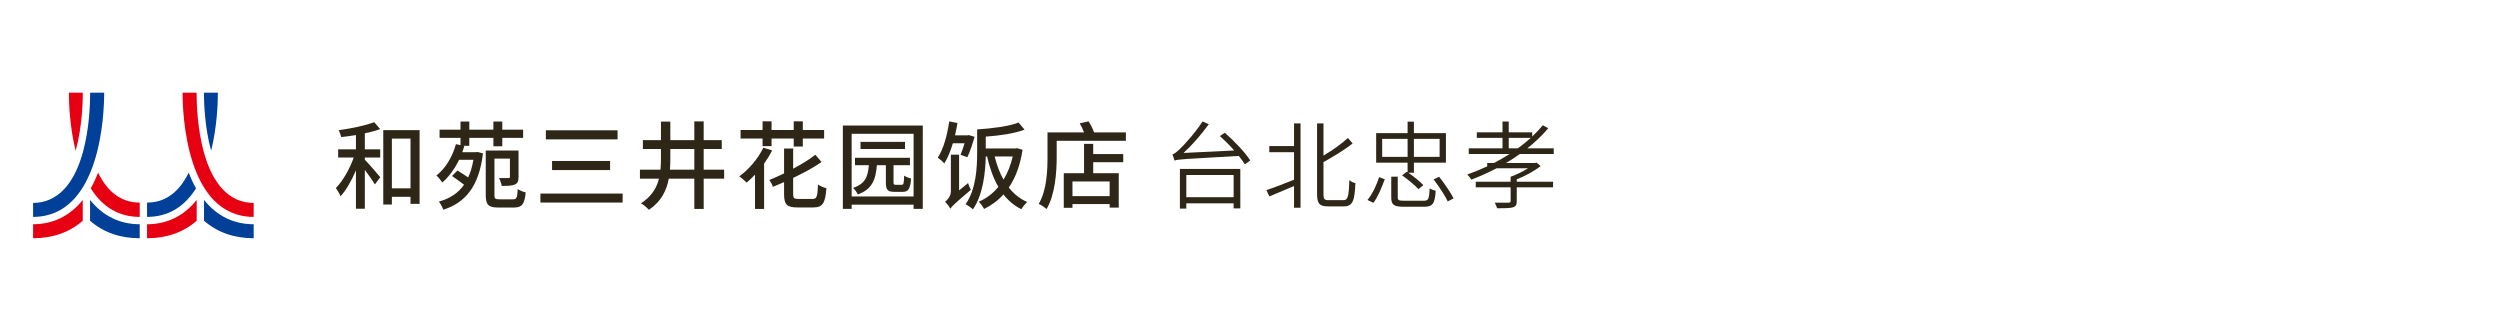 <?xml version="1.0" encoding="utf-8"?>
<!-- Generator: Adobe Illustrator 25.4.5, SVG Export Plug-In . SVG Version: 6.00 Build 0)  -->
<svg version="1.1" xmlns="http://www.w3.org/2000/svg" xmlns:xlink="http://www.w3.org/1999/xlink" x="0px" y="0px" width="340px"
	 height="45px" viewBox="0 0 340 45" enable-background="new 0 0 340 45" xml:space="preserve">
<g id="jp" display="none">
	<g display="inline">
		<g>
			<path fill="#2E2617" d="M159.562,24.655c0.508-0.686,1.499-2.095,1.994-4.547h-1.766v-0.622h1.854v-2.693h0.66v2.693h1.499v0.622
				h-1.499v0.496c0.394,1.041,0.991,1.968,1.728,2.819l-0.495,0.559c-0.216-0.254-0.61-0.75-1.232-2.032v6.503h-0.66v-6.605
				c-0.597,2.223-1.308,3.112-1.651,3.556L159.562,24.655z M163.5,27.83c1.067-0.407,1.88-0.813,2.655-1.372l0.533,0.445
				c-0.648,0.533-1.931,1.194-2.756,1.511L163.5,27.83z M167.297,20.984h-3.493v-0.559h1.981v-1.588h-1.626v-0.584h1.626v-1.461
				h0.673v1.461h2.312v-1.461h0.673v1.461h1.664v0.584h-1.664v1.588h2.007v0.559h-3.48v1.067h2.959v4.115h-6.592v-4.115h2.96V20.984
				z M167.297,22.61h-2.286v1.156h2.286V22.61z M167.297,24.299h-2.286v1.308h2.286V24.299z M168.771,18.838h-2.312v1.588h2.312
				V18.838z M167.971,23.766h2.299V22.61h-2.299V23.766z M167.971,25.608h2.299v-1.308h-2.299V25.608z M171.082,28.414
				c-0.673-0.279-1.765-0.825-2.591-1.499l0.496-0.47c0.521,0.381,1.549,1.003,2.515,1.333L171.082,28.414z"/>
			<path fill="#2E2617" d="M174.802,22.051c-0.8-0.699-1.473-1.092-1.981-1.372l0.368-0.572c1.003,0.534,1.575,0.965,2.071,1.359
				L174.802,22.051z M172.847,27.741c1.143-1.816,1.739-3.29,2.21-4.611l0.622,0.28c-0.851,2.476-1.879,4.179-2.299,4.851
				L172.847,27.741z M175.552,18.85c-0.901-0.724-1.549-1.118-2.146-1.448l0.394-0.533c0.28,0.14,1.143,0.584,2.172,1.384
				L175.552,18.85z M175.489,27.779c1.155-0.749,1.981-1.562,2.743-2.603l0.597,0.292c-0.813,1.156-1.676,2.032-2.858,2.871
				L175.489,27.779z M184.163,20.54h-1.905v3.226h2.197v0.648h-8.573v-0.648h1.346v-6.313c1.956,0,4.356-0.14,6.274-0.635
				l0.394,0.635c-1.968,0.381-4.026,0.584-5.982,0.572v1.867h6.249V20.54z M181.572,20.54h-3.658v3.226h3.658V20.54z
				 M181.966,25.137c0.699,1.054,1.474,1.892,2.439,2.68l-0.444,0.584c-1.41-1.016-2.376-2.591-2.642-3.01L181.966,25.137z"/>
			<path fill="#2E2617" d="M196.19,19.511c-0.089,0.965-0.204,2.058-0.406,3.15c0.812,0.305,1.41,0.61,1.676,0.75l-0.267,0.736
				c-0.597-0.356-0.826-0.457-1.563-0.775c-0.343,1.435-0.952,3.912-3.937,4.75l-0.445-0.61c1.816-0.495,3.099-1.499,3.696-4.42
				c-1.956-0.762-3.138-0.851-3.671-0.902c-0.826,3.404-1.27,5.043-3.188,5.043c-1.156,0-2.057-0.775-2.057-2.147
				c0-1.473,1.016-2.693,2.146-3.124c1.054-0.394,2.058-0.432,2.527-0.445c0.216-1.028,0.432-2.413,0.508-3.48l-4.306,0.038v-0.737
				h5.169c-0.127,1.016-0.317,2.324-0.685,4.23c1.499,0.101,2.781,0.533,3.683,0.825c0.203-1.219,0.267-2.311,0.305-2.934
				L196.19,19.511z M186.702,25.061c0,0.483,0.191,1.537,1.296,1.537c1.473,0,1.778-1.207,2.578-4.446
				C186.906,22.178,186.702,24.502,186.702,25.061z"/>
			<path fill="#2E2617" d="M202.793,17.06c-0.127,0.686-0.216,1.232-0.33,1.791h3.01v0.724h-3.163
				c-0.724,3.226-1.512,5.309-2.476,6.922l-0.763-0.406c1.474-2.248,2.134-5.017,2.477-6.516h-2.464V18.85h2.604
				c0.152-0.762,0.228-1.359,0.279-1.829L202.793,17.06z M210.185,19.536c-0.33-0.025-0.483-0.038-0.927-0.038
				c-1.028,0-1.448,0.051-1.854,0.101l0.089,4.382c1.08,0.444,2.248,1.257,2.985,2.134l-0.521,0.622
				c-0.889-1.105-1.829-1.639-2.464-1.981v0.724c0,0.749,0,1.054-0.178,1.448c-0.521,1.118-1.867,1.155-2.274,1.155
				c-2.147,0-2.921-1.219-2.921-2.235c0-0.889,0.673-2.324,3.035-2.324c0.8,0,1.244,0.114,1.587,0.203l-0.127-4.75
				c1.6-0.254,2.985-0.241,3.569-0.229V19.536z M206.769,24.465c-0.33-0.115-0.813-0.28-1.613-0.28c-1.587,0-2.261,0.8-2.261,1.651
				c0,1.537,1.855,1.537,2.134,1.537c1.626,0,1.74-0.864,1.74-1.931V24.465z"/>
			<path fill="#2E2617" d="M216.992,17.06c0,0.304-0.012,0.66-0.012,1.194c0,1.664,0.089,2.4,0.381,3.023
				c1.41-0.444,2.655-0.686,4.687-1.028l0.076,0.825c-1.778,0.229-8.561,1.092-8.561,4.204c0,1.74,1.689,1.905,4.954,1.905
				c2.095,0,3.442-0.127,4.026-0.178l0.025,0.813c-1.765,0.089-2.947,0.114-4.051,0.114c-2.324,0-5.691-0.012-5.691-2.642
				c0-1.245,0.965-2.731,3.811-3.772c-0.406-0.889-0.432-2.019-0.432-2.235c-0.012-0.737-0.038-1.956-0.038-2.223H216.992z"/>
			<path fill="#2E2617" d="M235.243,19.511c-0.089,0.965-0.203,2.058-0.407,3.15c0.813,0.305,1.41,0.61,1.677,0.75l-0.267,0.736
				c-0.596-0.356-0.825-0.457-1.562-0.775c-0.343,1.435-0.953,3.912-3.938,4.75l-0.444-0.61c1.816-0.495,3.099-1.499,3.696-4.42
				c-1.955-0.762-3.137-0.851-3.671-0.902c-0.825,3.404-1.27,5.043-3.188,5.043c-1.155,0-2.058-0.775-2.058-2.147
				c0-1.473,1.016-2.693,2.147-3.124c1.054-0.394,2.058-0.432,2.527-0.445c0.216-1.028,0.432-2.413,0.508-3.48l-4.306,0.038v-0.737
				h5.17c-0.127,1.016-0.318,2.324-0.686,4.23c1.499,0.101,2.782,0.533,3.684,0.825c0.204-1.219,0.267-2.311,0.305-2.934
				L235.243,19.511z M225.755,25.061c0,0.483,0.191,1.537,1.296,1.537c1.473,0,1.778-1.207,2.579-4.446
				C225.958,22.178,225.755,24.502,225.755,25.061z"/>
			<path fill="#2E2617" d="M240.766,18.927c-0.381,1.13-0.432,2.108-0.432,4.102c2.108-1.829,4.891-1.829,5.131-1.829
				c1.588,0,3.264,0.876,3.264,2.934c0,3.772-4.433,3.772-6.389,3.772c-0.915,0-1.512-0.025-2.464-0.127l-0.064-0.736
				c0.825,0.089,1.524,0.14,2.489,0.14c2.413,0,5.614-0.19,5.614-3.01c0-0.927-0.584-2.273-2.54-2.273
				c-1.587,0-4.229,0.711-5.017,2.261l-0.762-0.025c0.013-0.229,0.013-0.47,0.038-2.655c0.013-1.499,0.267-2.388,0.381-2.769
				L240.766,18.927z M246.622,18.673c-1.6-0.648-3.34-0.813-5.068-0.876l0.152-0.762c0.94,0.038,3.366,0.204,5.157,0.839
				L246.622,18.673z"/>
			<path fill="#2E2617" d="M252.476,17.644c-0.076,0.559-0.229,1.74-0.229,3.595c0,2.4,0.178,5.614,1.931,5.614
				c0.52,0,0.876-0.292,1.232-0.736c0.292-0.356,0.813-1.131,1.296-2.439l0.635,0.343c-0.711,1.918-1.523,2.782-1.816,3.074
				c-0.203,0.203-0.699,0.61-1.422,0.61c-2.084,0-2.629-2.832-2.629-6.528c0-1.461,0.114-2.807,0.178-3.607L252.476,17.644z
				 M261.405,26.421c0.025-0.368,0.063-0.813,0.063-1.461c0-4.204-1.562-5.677-2.489-6.439l0.546-0.508
				c1.702,1.308,2.769,3.29,2.769,7.227c0,0.444-0.012,0.762-0.025,1.155L261.405,26.421z"/>
			<path fill="#2E2617" d="M265.912,27.246c7.062-0.876,7.723-6.541,7.9-8.141h-9.158v-0.724h8.675
				c-0.025-0.076-0.038-0.152-0.038-0.305c0-0.775,0.622-1.334,1.321-1.334c0.737,0,1.321,0.584,1.321,1.321
				c0,0.686-0.533,1.321-1.346,1.321c-0.33,2.274-1.168,7.405-8.421,8.624L265.912,27.246z M273.851,18.063
				c0,0.419,0.343,0.762,0.762,0.762c0.432,0,0.762-0.356,0.762-0.762c0-0.431-0.343-0.762-0.762-0.762
				C274.206,17.301,273.851,17.631,273.851,18.063z"/>
			<path fill="#2E2617" d="M279.616,27.03c5.347-0.572,6.871-3.366,7.976-6.782l0.673,0.419c-1.092,3.124-2.629,6.808-9.424,7.176
				V17.25h0.775V27.03z"/>
			<path fill="#2E2617" d="M300.533,28.008c-3.34-1.207-6.299-1.562-9.945-1.855l0.152-0.711c3.963,0.267,7.024,0.775,9.958,1.728
				L300.533,28.008z M299.352,23.334c-2.667-0.902-5.118-1.257-7.951-1.46l0.14-0.712c2.934,0.241,5.246,0.572,7.938,1.41
				L299.352,23.334z M300.012,19.333c-2.426-0.686-5.893-1.13-8.522-1.245l0.153-0.698c3.467,0.203,5.576,0.508,8.522,1.155
				L300.012,19.333z"/>
			<path fill="#2E2617" d="M314.148,17.593c-0.419,2.692-1.803,4.064-4.204,5.169l-0.444-0.686c2.579-0.965,3.353-2.426,3.671-3.747
				h-9.678v-0.736H314.148z M303.822,27.309c3.848-1.765,4.077-4.623,4.077-7.544h0.8c-0.026,2.565-0.064,6.084-4.344,8.205
				L303.822,27.309z"/>
		</g>
		<g>
			<rect x="46.624" y="17.248" fill="#2E2617" width="10.67" height="1.338"/>
			<rect x="47.262" y="21.939" fill="#2E2617" width="9.333" height="1.35"/>
			<rect x="46" y="26.643" fill="#2E2617" width="11.819" height="1.338"/>
			<path fill="#2E2617" d="M68.531,23.341v-2.947h2.573v-1.325h-2.573v-2.373h-1.35v2.373h-3.372v-2.373h-1.35v2.373h-2.711v1.325
				h2.711v2.154c0,0.22-0.031,0.515-0.082,0.793h-2.854v1.338h2.522c-0.362,0.967-1.197,1.855-2.482,2.639l-0.032,0.02l0.986,1.14
				l0.019,0.022l0.024-0.017c2.35-1.708,2.745-3.114,2.929-3.804h3.692v3.81h1.35v-3.81h2.773v-1.338H68.531z M67.18,20.394v2.947
				H63.74c0.046-0.253,0.069-0.541,0.069-0.856v-2.092H67.18z"/>
			<g>
				<path fill="#2E2617" d="M82.61,18.779l0.032,0.118l1.085-0.278l-0.007-0.03c-0.208-0.844-0.352-1.249-0.652-1.966l-0.01-0.024
					l-1.1,0.239l0.016,0.035C82.288,17.586,82.482,18.304,82.61,18.779z"/>
				<path fill="#2E2617" d="M80.858,19.052l0.006,0.033l1.137-0.278l-0.007-0.031c-0.207-0.939-0.435-1.505-0.652-2.004l-0.01-0.024
					l-1.05,0.218l-0.037,0.007l0.014,0.035C80.535,17.712,80.678,18.151,80.858,19.052z"/>
				<path fill="#2E2617" d="M77.948,17.274l0.001-0.032l-1.519-0.051l-0.033-0.001v0.033c0,0.637-0.032,1.378-0.097,2.267h-3.438
					v1.376h3.28c-0.307,1.861-0.742,4.392-3.85,6.049l-0.038,0.02l1.017,1.029l0.018,0.018l0.021-0.014
					c2.912-1.805,3.81-4.057,4.308-7.103h3.514v0.755c0,0.62-0.176,3.28-0.312,4.018c-0.08,0.496-0.195,0.848-0.931,0.848
					c-0.63,0-1.613-0.157-2.006-0.225l-0.039-0.007l0.077,1.426l0.002,0.025l0.024,0.005c0.741,0.133,1.449,0.2,2.104,0.2
					c1.091,0,2.016-0.161,2.293-2.138c0.247-1.7,0.3-4.109,0.3-4.615v-1.668h-4.856C77.883,18.539,77.921,17.863,77.948,17.274z"/>
			</g>
			<rect x="84.876" y="21.771" fill="#2E2617" width="9.579" height="1.384"/>
			<g>
				<path fill="#2E2617" d="M105.292,18.924l0.001,0.037l1.065-0.2l-0.003-0.029c-0.075-0.679-0.199-1.285-0.4-1.967l-0.008-0.026
					l-0.939,0.141l-0.034,0.005l0.008,0.033C105.179,17.736,105.268,18.13,105.292,18.924z"/>
				<path fill="#2E2617" d="M106.817,18.638l0.003,0.035l0.976-0.201l-0.005-0.03c-0.184-1.156-0.322-1.568-0.432-1.898
					l-0.015-0.045l-0.924,0.188l0.011,0.033C106.576,17.179,106.753,17.923,106.817,18.638z"/>
				<path fill="#2E2617" d="M96.485,22.19h4.871l-0.011,0.317c-0.117,3.369-2.104,3.923-4.308,4.23l-0.042,0.006l0.618,1.314
					l0.01,0.022l0.024-0.005c4.08-0.798,5.023-2.716,5.222-5.551l0.023-0.332h4.087v-1.35H96.485V22.19z"/>
				<rect x="97.272" y="17.617" fill="#2E2617" width="7.496" height="1.338"/>
			</g>
			<g>
				<path fill="#2E2617" d="M113.089,21.097l0.792-1.38l0.015-0.026l-0.026-0.016c-1.709-1.051-2.811-1.411-3.881-1.715
					l-0.024-0.007l-0.706,1.281l0.038,0.012c1.263,0.379,2.811,1.132,3.763,1.831L113.089,21.097z"/>
				<path fill="#2E2617" d="M118.532,18.721l-0.011,0.033c-0.862,2.637-1.958,4.408-3.448,5.572
					c-1.39,1.086-3.183,1.675-5.644,1.852l-0.039,0.003l0.473,1.611l0.008,0.026l0.026-0.003c5.485-0.681,8.221-2.958,10.096-8.403
					l0.009-0.027L118.532,18.721z"/>
			</g>
			<g>
				<path fill="#2E2617" d="M132.816,26.508c-1.091-1.244-1.508-2.261-1.942-4.732l-0.005-0.031l-1.435,0.209l0.004,0.031
					c0.282,2.236,0.662,3.622,2.055,5.45l0.018,0.024l1.3-0.904l0.029-0.02L132.816,26.508z"/>
				<path fill="#2E2617" d="M123.702,21.804c-0.226,3.011-1.322,4.045-1.976,4.664l-0.026,0.025l1.225,1.003l0.02-0.021
					c0.891-0.915,1.87-2.172,2.195-5.529l0.003-0.031l-1.438-0.143L123.702,21.804z"/>
				<polygon fill="#2E2617" points="132.436,19.314 128.013,19.314 128.013,17.278 126.538,17.278 126.538,19.314 122.116,19.314 
					122.116,20.689 126.538,20.689 126.538,28.01 128.013,28.01 128.013,20.689 132.436,20.689 				"/>
			</g>
			<g>
				<rect x="135.916" y="17.64" fill="#2E2617" width="8.459" height="1.363"/>
				<path fill="#2E2617" d="M134.892,20.851v1.375h4.871c-0.133,2.225-0.553,3.975-4.356,4.597l-0.044,0.007l0.682,1.246
					l0.023-0.005c1.91-0.368,3.23-1.055,4.037-2.101c0.682-0.884,1.037-2.04,1.146-3.744h4.149v-1.375H134.892z"/>
			</g>
			<g>
				<path fill="#2E2617" d="M148.051,21.057c0,4.395-1.409,5.527-2.01,6.01l-0.042,0.034l1.112,1.111l0.021,0.021l0.022-0.02
					c0.596-0.536,2.409-2.167,2.409-7.432v-3.23h-1.512V21.057z"/>
				<path fill="#2E2617" d="M156.566,21.265l-0.036-0.015l-0.013,0.065c-0.514,2.631-1.785,4.325-3.58,4.774v-8.911h-1.463v10.636
					l0.034-0.003c0.615-0.052,1.893-0.16,3.189-0.948c1.607-0.978,2.67-2.664,3.161-5.011l0.005-0.026L156.566,21.265z"/>
			</g>
		</g>
	</g>
</g>
<g id="eng" display="none">
	<g display="inline">
		<g>
			<g>
				<path fill="#2E2617" d="M74.181,18.751h1.852l2.457,6.507l2.412-6.507h1.852v7.83h-1.122v-6.776h-0.022l-2.592,6.776h-1.099
					l-2.593-6.776h-0.022v6.776h-1.122V18.751z"/>
				<path fill="#2E2617" d="M86.085,19.581h-1.19v-1.19h1.19V19.581z M84.963,20.86h1.055v5.721h-1.055V20.86z"/>
				<path fill="#2E2617" d="M90.989,21.712h-1.515v3.13c0,0.662,0.404,1.022,0.887,1.022c0.326,0,0.561-0.101,0.718-0.202v0.898
					c-0.236,0.067-0.561,0.156-0.898,0.156c-1.088,0-1.761-0.516-1.761-1.66v-3.343h-1.29V20.86h1.29v-1.324l1.055-0.337v1.661
					h1.515V21.712z"/>
				<path fill="#2E2617" d="M92.335,25.459c0.415,0.27,1.009,0.405,1.312,0.405c0.482,0,1.077-0.202,1.077-0.819
					c0-1.043-2.479-0.954-2.479-2.558c0-1.189,0.886-1.761,2.02-1.761c0.493,0,0.897,0.101,1.312,0.224l-0.09,0.92
					c-0.235-0.146-0.864-0.292-1.111-0.292c-0.539,0-1.01,0.225-1.01,0.696c0,1.166,2.479,0.83,2.479,2.659
					c0,1.222-0.976,1.783-1.997,1.783c-0.539,0-1.088-0.056-1.571-0.314L92.335,25.459z"/>
				<path fill="#2E2617" d="M102.297,26.581h-1.021v-0.908h-0.022c-0.315,0.65-1.077,1.043-1.873,1.043
					c-1.482,0-2.144-0.92-2.144-2.456v-3.4h1.055v2.961c0,1.335,0.292,1.986,1.212,2.043c1.2,0,1.739-0.966,1.739-2.357V20.86h1.054
					V26.581z"/>
				<path fill="#2E2617" d="M105.46,19.581h-1.189v-1.19h1.189V19.581z M104.339,20.86h1.054v5.721h-1.054V20.86z"/>
			</g>
			<g>
				<path fill="#2E2617" d="M116.489,20.141c-0.55-0.359-1.145-0.539-2.154-0.539c-1.807,0-3.007,1.313-3.007,3.063
					c0,1.841,1.324,3.064,2.951,3.064c0.774,0,0.976-0.079,1.257-0.135v-2.379h-1.649v-0.92h2.772v4.073
					c-0.426,0.146-1.167,0.347-2.389,0.347c-2.48,0-4.129-1.593-4.129-4.084c0-2.412,1.75-4.017,4.14-4.017
					c1.144,0,1.65,0.168,2.3,0.394L116.489,20.141z"/>
				<path fill="#2E2617" d="M118.755,21.263c0.527-0.314,1.155-0.538,1.885-0.538c1.638,0,2.299,0.807,2.299,2.367v2.367
					c0,0.651,0.022,0.953,0.045,1.121h-0.987v-0.74h-0.022c-0.246,0.348-0.808,0.875-1.772,0.875c-1.235,0-2.099-0.538-2.099-1.783
					c0-1.436,1.571-1.885,2.66-1.885c0.415,0,0.707,0,1.122,0.022c0-0.987-0.36-1.493-1.414-1.493c-0.595,0-1.235,0.225-1.661,0.583
					L118.755,21.263z M121.886,23.855c-0.225,0-0.45-0.022-0.674-0.022c-0.571,0-1.986,0.089-1.986,1.1
					c0,0.606,0.584,0.932,1.066,0.932c1.044,0,1.594-0.652,1.594-1.504V23.855z"/>
				<path fill="#2E2617" d="M124.724,20.86h0.987v0.886h0.023c0.28-0.594,0.886-1.02,1.492-1.02c0.315,0,0.471,0.032,0.695,0.077
					v0.942c-0.19-0.078-0.403-0.101-0.583-0.101c-0.942,0-1.56,0.898-1.56,2.334v2.602h-1.054V20.86z"/>
				<path fill="#2E2617" d="M132.69,25.774h-0.022c-0.281,0.425-0.931,0.942-1.952,0.942c-1.728,0-2.457-1.537-2.457-3.096
					c0-1.537,0.808-2.894,2.468-2.894c0.998,0,1.57,0.391,1.896,0.919h0.022v-3.478h1.055v8.414h-1.01V25.774z M130.962,25.864
					c1.189,0,1.683-1.179,1.683-2.132c0-1.067-0.549-2.155-1.694-2.155c-1.144,0-1.593,1.077-1.571,2.12
					C129.357,24.596,129.829,25.864,130.962,25.864z"/>
				<path fill="#2E2617" d="M139.826,26.346c-0.404,0.146-0.864,0.37-1.807,0.37c-2.031,0-2.962-1.234-2.962-3.096
					c0-1.694,1.066-2.894,2.682-2.894c1.907,0,2.524,1.39,2.524,3.23h-4.084c0,1.134,0.886,1.908,1.885,1.908
					c0.695,0,1.504-0.36,1.762-0.573V26.346z M139.141,23.171c0-0.875-0.517-1.594-1.425-1.594c-1.032,0-1.458,0.853-1.537,1.594
					H139.141z"/>
				<path fill="#2E2617" d="M141.621,20.86h1.021v0.909h0.022c0.314-0.652,1.077-1.043,1.874-1.043c1.481,0,2.142,0.919,2.142,2.456
					v3.399h-1.054v-2.961c0-1.334-0.291-1.986-1.211-2.042c-1.201,0-1.739,0.966-1.739,2.356v2.647h-1.055V20.86z"/>
			</g>
			<g>
				<path fill="#2E2617" d="M151.752,18.751h1.122v3.276h3.747v-3.276h1.122v7.83h-1.122v-3.566h-3.747v3.566h-1.122V18.751z"/>
				<path fill="#2E2617" d="M162.118,20.726c1.739,0,2.906,1.256,2.906,2.995c0,1.638-1.189,2.995-2.906,2.995
					c-1.728,0-2.917-1.357-2.917-2.995C159.201,21.982,160.368,20.726,162.118,20.726z M162.118,25.864
					c1.234,0,1.784-1.122,1.784-2.144c0-1.088-0.662-2.143-1.784-2.143c-1.133,0-1.795,1.055-1.795,2.143
					C160.323,24.742,160.873,25.864,162.118,25.864z"/>
				<path fill="#2E2617" d="M169.367,21.712h-1.514v3.13c0,0.662,0.404,1.022,0.886,1.022c0.326,0,0.561-0.101,0.718-0.202v0.898
					c-0.236,0.067-0.56,0.156-0.897,0.156c-1.088,0-1.762-0.516-1.762-1.66v-3.343h-1.29V20.86h1.29v-1.324l1.056-0.337v1.661h1.514
					V21.712z"/>
				<path fill="#2E2617" d="M175.077,26.346c-0.404,0.146-0.864,0.37-1.807,0.37c-2.031,0-2.962-1.234-2.962-3.096
					c0-1.694,1.067-2.894,2.682-2.894c1.907,0,2.524,1.39,2.524,3.23h-4.084c0,1.134,0.887,1.908,1.885,1.908
					c0.696,0,1.504-0.36,1.762-0.573V26.346z M174.393,23.171c0-0.875-0.516-1.594-1.425-1.594c-1.032,0-1.459,0.853-1.537,1.594
					H174.393z"/>
				<path fill="#2E2617" d="M177.007,18.166h1.055v8.414h-1.055V18.166z"/>
			</g>
		</g>
		<g>
			<path fill="#2E2617" d="M46,18.751h1.852l2.457,6.507l2.412-6.507h1.852v7.83h-1.122v-6.776h-0.022l-2.592,6.776h-1.099
				l-2.593-6.776h-0.022v6.776H46V18.751z"/>
		</g>
		<g>
			<path fill="#2E2617" d="M62.136,20.141c-0.55-0.359-1.145-0.539-2.154-0.539c-1.807,0-3.007,1.313-3.007,3.063
				c0,1.841,1.324,3.064,2.951,3.064c0.774,0,0.976-0.079,1.257-0.135v-2.379h-1.649v-0.92h2.772v4.073
				c-0.426,0.146-1.167,0.347-2.389,0.347c-2.48,0-4.129-1.593-4.129-4.084c0-2.412,1.75-4.017,4.14-4.017
				c1.144,0,1.65,0.168,2.3,0.394L62.136,20.141z"/>
		</g>
		<g>
			<path fill="#2E2617" d="M63.518,18.751h1.122v3.276h3.747v-3.276h1.122v7.83h-1.122v-3.566H64.64v3.566h-1.122V18.751z"/>
		</g>
		<g>
			<path fill="#2E2617" d="M185.476,19.423h-2.33v-0.679h5.44v0.679h-2.33v7.215h-0.781V19.423z"/>
			<path fill="#2E2617" d="M191.811,25.711h-0.022c-0.317,0.69-1.12,1.063-1.832,1.063c-1.64,0-1.9-1.108-1.9-1.629
				c0-1.934,2.058-2.024,3.551-2.024h0.136v-0.294c0-0.984-0.35-1.482-1.312-1.482c-0.599,0-1.165,0.136-1.697,0.475v-0.69
				c0.441-0.215,1.187-0.396,1.697-0.396c1.425,0,2.024,0.645,2.024,2.149v2.545c0,0.464,0,0.814,0.057,1.21h-0.701V25.711z
				 M191.744,23.732h-0.204c-1.233,0-2.703,0.124-2.703,1.391c0,0.758,0.543,1.041,1.199,1.041c1.674,0,1.708-1.459,1.708-2.081
				V23.732z"/>
			<path fill="#2E2617" d="M195.035,19.332h-0.712v-0.95h0.712V19.332z M194.323,20.871h0.712v5.768h-0.712V20.871z"/>
			<path fill="#2E2617" d="M196.934,20.871h0.713l-0.045,1.052h0.022c0.181-0.317,0.622-1.188,1.843-1.188
				c1.697,0,2.375,1.267,2.375,3.019c0,1.708-0.792,3.02-2.375,3.02c-0.905,0-1.448-0.373-1.798-1.12h-0.022v3.359h-0.713V20.871z
				 M199.355,21.345c-1.266,0-1.708,1.357-1.708,2.409c0,1.052,0.441,2.409,1.708,2.409c1.357,0,1.708-1.289,1.708-2.409
				C201.062,22.635,200.712,21.345,199.355,21.345z"/>
			<path fill="#2E2617" d="M207.328,26.457c-0.498,0.204-1.142,0.317-1.674,0.317c-1.911,0-2.624-1.289-2.624-3.02
				c0-1.764,0.973-3.019,2.432-3.019c1.629,0,2.296,1.312,2.296,2.861v0.362h-3.947c0,1.222,0.656,2.205,1.9,2.205
				c0.52,0,1.278-0.215,1.617-0.43V26.457z M206.977,23.347c0-1.007-0.407-2.002-1.47-2.002c-1.052,0-1.697,1.052-1.697,2.002
				H206.977z"/>
			<path fill="#2E2617" d="M209.997,19.332h-0.712v-0.95h0.712V19.332z M209.285,20.871h0.712v5.768h-0.712V20.871z"/>
			<path fill="#2E2617" d="M214.623,25.96l4.117-6.537h-4.015v-0.679h4.84v0.679l-4.094,6.537h4.23v0.679h-5.078V25.96z"/>
			<path fill="#2E2617" d="M221.104,18.156h0.712v3.687h0.023c0.305-0.633,0.95-1.108,1.798-1.108c1.549,0,1.968,1.029,1.968,2.454
				v3.449h-0.712V23.2c0-0.995-0.193-1.855-1.368-1.855c-1.267,0-1.708,1.199-1.708,2.205v3.087h-0.712V18.156z"/>
			<path fill="#2E2617" d="M229.812,20.735c1.866,0,2.692,1.448,2.692,3.019c0,1.572-0.826,3.02-2.692,3.02
				c-1.866,0-2.692-1.448-2.692-3.02C227.12,22.182,227.946,20.735,229.812,20.735z M229.812,26.163
				c1.244,0,1.911-1.074,1.911-2.409c0-1.334-0.667-2.409-1.911-2.409c-1.244,0-1.911,1.074-1.911,2.409
				C227.901,25.089,228.568,26.163,229.812,26.163z"/>
			<path fill="#2E2617" d="M234.019,22.228c0-0.441,0-0.893-0.045-1.357h0.69V21.9h0.022c0.237-0.52,0.667-1.165,1.866-1.165
				c1.425,0,1.968,0.95,1.968,2.217v3.687h-0.712v-3.506c0-1.086-0.385-1.787-1.368-1.787c-1.301,0-1.708,1.142-1.708,2.104v3.189
				h-0.712V22.228z"/>
			<path fill="#2E2617" d="M245.046,26.163c0,1.606-0.724,2.918-2.703,2.918c-0.758,0-1.448-0.215-1.741-0.306l0.056-0.712
				c0.441,0.226,1.075,0.407,1.697,0.407c1.832,0,1.991-1.335,1.991-2.963h-0.023c-0.384,0.837-1.018,1.131-1.753,1.131
				c-1.843,0-2.432-1.606-2.432-2.884c0-1.753,0.679-3.019,2.375-3.019c0.769,0,1.267,0.102,1.798,0.792h0.023v-0.656h0.712V26.163z
				 M242.581,26.028c1.289,0,1.753-1.221,1.753-2.273c0-1.391-0.407-2.409-1.708-2.409c-1.357,0-1.708,1.289-1.708,2.409
				C240.918,24.885,241.371,26.028,242.581,26.028z"/>
			<path fill="#2E2617" d="M248.157,23.585l-1.832-2.714h0.882l1.368,2.149l1.391-2.149h0.814l-1.787,2.714l1.979,3.054h-0.882
				l-1.515-2.488l-1.617,2.488h-0.825L248.157,23.585z"/>
			<path fill="#2E2617" d="M252.839,19.332h-0.712v-0.95h0.712V19.332z M252.126,20.871h0.712v5.768h-0.712V20.871z"/>
			<path fill="#2E2617" d="M258.12,25.711h-0.022c-0.317,0.69-1.12,1.063-1.832,1.063c-1.64,0-1.9-1.108-1.9-1.629
				c0-1.934,2.058-2.024,3.551-2.024h0.136v-0.294c0-0.984-0.35-1.482-1.312-1.482c-0.599,0-1.165,0.136-1.697,0.475v-0.69
				c0.441-0.215,1.187-0.396,1.697-0.396c1.425,0,2.024,0.645,2.024,2.149v2.545c0,0.464,0,0.814,0.057,1.21h-0.701V25.711z
				 M258.052,23.732h-0.204c-1.233,0-2.703,0.124-2.703,1.391c0,0.758,0.543,1.041,1.199,1.041c1.674,0,1.708-1.459,1.708-2.081
				V23.732z"/>
			<path fill="#2E2617" d="M262.882,20.735c1.866,0,2.692,1.448,2.692,3.019c0,1.572-0.826,3.02-2.692,3.02
				c-1.866,0-2.692-1.448-2.692-3.02C260.19,22.182,261.015,20.735,262.882,20.735z M262.882,26.163
				c1.244,0,1.911-1.074,1.911-2.409c0-1.334-0.667-2.409-1.911-2.409c-1.244,0-1.911,1.074-1.911,2.409
				C260.97,25.089,261.638,26.163,262.882,26.163z"/>
		</g>
	</g>
</g>
<g id="chi">
	<g>
		<path fill="#2E2617" d="M49.616,20.307h2.093v1.118h-2.093v0.299c0.507,0.507,1.794,1.989,2.093,2.378l-0.728,0.988
			c-0.26-0.468-0.858-1.3-1.365-1.989v5.291h-1.209v-5.226c-0.585,1.378-1.326,2.703-2.093,3.522
			c-0.13-0.338-0.416-0.806-0.637-1.118c0.949-0.948,1.885-2.612,2.431-4.146h-2.119v-1.118h2.418V18.37
			c-0.676,0.117-1.365,0.195-2.002,0.273c-0.052-0.26-0.208-0.663-0.338-0.936c1.703-0.234,3.666-0.637,4.823-1.092l0.806,0.936
			c-0.611,0.234-1.326,0.429-2.08,0.572V20.307z M57.065,17.694v10.036H55.83v-0.962h-2.535v1.053h-1.17V17.694H57.065z
			 M55.83,25.61v-6.76h-2.535v6.76H55.83z"/>
		<path fill="#2E2617" d="M64.943,20.671l0.741,0.182c-0.533,4.537-2.444,6.734-5.396,7.669c-0.104-0.312-0.403-0.857-0.598-1.104
			c1.456-0.416,2.613-1.118,3.419-2.301c-0.468-0.364-1.131-0.832-1.638-1.184l0.741-0.741c0.429,0.261,1.001,0.624,1.456,0.937
			c0.325-0.676,0.546-1.456,0.715-2.392h-1.95c-0.598,1.235-1.391,2.314-2.275,3.081c-0.169-0.247-0.559-0.74-0.806-0.948
			c1.222-0.962,2.171-2.509,2.652-4.264l0.624,0.13v-0.988h-2.847v-1.118h2.847v-1.105h1.196v1.105h3.276v-1.105h1.209v1.105h2.834
			v1.118H68.31v1.144h-1.209v-1.144h-3.276v1.079H62.98l0.169,0.039c-0.091,0.286-0.182,0.559-0.273,0.832h1.859L64.943,20.671z
			 M69.792,27.105c0.468,0,0.559-0.234,0.624-1.391c0.26,0.182,0.741,0.39,1.079,0.455c-0.156,1.586-0.494,2.054-1.599,2.054h-2.132
			c-1.313,0-1.703-0.338-1.703-1.716v-6.032h4.459v3.575c0,0.546-0.104,0.871-0.494,1.04c-0.39,0.182-0.975,0.195-1.794,0.195
			c-0.039-0.312-0.208-0.768-0.364-1.066c0.585,0.013,1.118,0.013,1.274,0c0.156,0,0.208-0.052,0.208-0.195v-2.457h-2.106v4.94
			c0,0.507,0.091,0.598,0.663,0.598H69.792z"/>
		<path fill="#2E2617" d="M84.677,26.325v1.223H73.497v-1.223H84.677z M83.988,17.72v1.235h-9.75V17.72H83.988z M82.974,21.893
			v1.235h-7.892v-1.235H82.974z"/>
		<path fill="#2E2617" d="M98.483,24.298h-2.782v4.121h-1.274v-4.121h-3.471c-0.299,1.611-1.027,3.106-2.704,4.237
			c-0.234-0.26-0.741-0.701-1.079-0.884c1.443-0.936,2.132-2.08,2.444-3.354H87.03v-1.223h2.795
			c0.052-0.506,0.065-1.052,0.065-1.585v-1.222h-2.457v-1.209h2.457v-2.522h1.274v2.522h3.263v-2.548h1.274v2.548h2.458v1.209
			h-2.458v2.807h2.782V24.298z M94.427,23.075v-2.807h-3.263v1.222c0,0.533-0.013,1.066-0.052,1.585H94.427z"/>
		<path fill="#2E2617" d="M105.009,20.45c-0.299,0.611-0.689,1.235-1.092,1.807v6.162h-1.235v-4.667
			c-0.377,0.416-0.767,0.767-1.144,1.079c-0.221-0.234-0.702-0.65-1.001-0.846c1.3-0.923,2.548-2.392,3.276-3.899L105.009,20.45z
			 M103.709,18.838h-2.99v-1.157h2.99v-1.183h1.222v1.183h3.016v-1.183h1.235v1.183h2.899v1.157h-2.899v1.092h-1.235v-1.092h-3.016
			v1.04h-1.222V18.838z M110.534,27.054c0.546,0,0.65-0.325,0.715-1.963c0.286,0.221,0.793,0.416,1.144,0.507
			c-0.156,2.002-0.494,2.613-1.781,2.613h-2.184c-1.417,0-1.794-0.403-1.794-1.808v-1.638c-0.507,0.221-1.014,0.442-1.521,0.65
			c-0.078-0.299-0.299-0.689-0.481-0.937c0.663-0.272,1.339-0.572,2.002-0.896v-3.38h1.235v2.743
			c1.157-0.624,2.223-1.261,3.016-1.898l0.845,0.988c-1.079,0.754-2.444,1.482-3.861,2.158v2.21c0,0.533,0.104,0.65,0.702,0.65
			H110.534z"/>
		<path fill="#2E2617" d="M125.497,17.07v11.335h-1.248v-0.571h-8.424v0.571h-1.196V17.07H125.497z M124.249,26.716v-8.515h-8.424
			v8.515H124.249z M122.624,25.13c0.26,0,0.312-0.156,0.338-1.248c0.221,0.169,0.65,0.325,0.949,0.403
			c-0.117,1.43-0.39,1.807-1.157,1.807h-1.105c-0.949,0-1.17-0.299-1.17-1.3v-2.327h-1.222c-0.169,2.041-0.676,3.275-2.587,3.978
			c-0.117-0.26-0.416-0.676-0.65-0.884c1.612-0.559,2.015-1.469,2.145-3.094h-1.885v-1.001h7.476v1.001h-2.236v2.313
			c0,0.3,0.052,0.352,0.299,0.352H122.624z M123.079,20.268h-6.045v-0.975h6.045V20.268z"/>
		<path fill="#2E2617" d="M129.592,19.488c-0.325,1.066-0.702,2.015-1.17,2.743c-0.169-0.208-0.637-0.624-0.884-0.793
			c0.78-1.183,1.287-3.055,1.56-4.927l1.118,0.221c-0.091,0.559-0.208,1.131-0.338,1.677h1.69l0.182-0.039l0.793,0.234
			c-0.273,0.962-0.637,2.08-0.988,2.782l-0.923-0.338c0.169-0.403,0.377-0.975,0.546-1.56H129.592z M131.659,24.896
			c0.078,0.299,0.26,0.702,0.377,0.923c-2.275,1.924-2.6,2.263-2.782,2.562v0.013c-0.13-0.273-0.494-0.741-0.715-0.962
			c0.286-0.208,0.78-0.754,0.78-1.378v-5.018h1.118v4.862L131.659,24.896z M139.069,20.372c-0.325,2.119-0.962,3.809-1.872,5.135
			c0.676,0.857,1.508,1.534,2.496,1.963c-0.247,0.233-0.611,0.676-0.793,0.988c-0.962-0.494-1.768-1.157-2.431-2.016
			c-0.754,0.845-1.638,1.495-2.639,1.977c-0.143-0.3-0.468-0.754-0.715-0.988c1.014-0.429,1.911-1.105,2.665-2.015
			c-0.689-1.184-1.183-2.574-1.534-4.134h-0.182c-0.052,2.197-0.364,5.187-1.742,7.189c-0.221-0.208-0.728-0.559-1.001-0.689
			c1.443-2.054,1.573-5.017,1.573-7.084v-3.094c1.989-0.13,4.329-0.416,5.629-0.936l0.819,0.962
			c-1.365,0.533-3.419,0.819-5.278,0.949v1.612h4.056l0.195-0.039L139.069,20.372z M135.273,21.282
			c0.286,1.144,0.676,2.223,1.209,3.146c0.546-0.897,0.975-1.95,1.248-3.146H135.273z"/>
		<path fill="#2E2617" d="M153.122,18.006v1.144h-9.412v2.171c0,2.041-0.195,5.122-1.378,7.111c-0.221-0.208-0.78-0.585-1.066-0.702
			c1.105-1.859,1.196-4.537,1.196-6.421v-3.302h4.966c-0.155-0.416-0.363-0.871-0.585-1.235l1.196-0.273
			c0.312,0.455,0.585,1.04,0.754,1.508H153.122z M148.676,20.957h4.083v1.105h-4.083v1.495h3.472v4.68h-1.235v-0.48h-5.057v0.507
			h-1.184v-4.706h2.756v-3.991h1.248V20.957z M150.912,24.675h-5.057v2.002h5.057V24.675z"/>
		<path fill="#2E2617" d="M166.577,18.058c1.274,1.105,2.782,2.691,3.459,3.77l-0.741,0.521c-0.208-0.338-0.481-0.729-0.819-1.145
			c-7.554,0.429-8.281,0.455-8.75,0.637c-0.038-0.195-0.182-0.624-0.272-0.845c0.26-0.065,0.611-0.351,1.053-0.78
			c0.455-0.429,2.003-2.08,3.043-3.705l0.845,0.39c-1.066,1.443-2.249,2.821-3.433,3.9l6.891-0.338
			c-0.611-0.689-1.313-1.391-1.95-1.963L166.577,18.058z M160.468,22.972h8.216v5.369h-0.91v-0.689h-6.436v0.715h-0.87V22.972z
			 M161.338,23.804v3.016h6.436v-3.016H161.338z"/>
		<path fill="#2E2617" d="M175.989,16.784h0.885V28.25h-0.885v-2.951c-1.195,0.507-2.392,1.014-3.354,1.417l-0.403-0.858
			c0.949-0.312,2.354-0.857,3.757-1.417v-3.744h-3.366v-0.832h3.366V16.784z M182.711,27.223c0.624,0,0.715-0.559,0.806-2.717
			c0.208,0.182,0.572,0.351,0.819,0.403c-0.104,2.34-0.338,3.158-1.573,3.158h-2.145c-1.157,0-1.495-0.364-1.495-1.664v-9.62h0.871
			v4.381c1.248-0.741,2.509-1.638,3.314-2.405l0.65,0.741c-1.079,0.871-2.587,1.768-3.965,2.548v4.368
			c0,0.663,0.13,0.806,0.702,0.806H182.711z"/>
		<path fill="#2E2617" d="M185.973,27.196c0.689-0.806,1.274-2.105,1.587-3.106l0.767,0.286c-0.364,1.001-0.897,2.353-1.547,3.211
			L185.973,27.196z M191.434,22.127h-4.277V18.11h4.277v-1.56h0.857v1.56h4.355v4.017h-4.355v1.364h-0.767
			c0.754,0.508,1.612,1.21,2.054,1.69l-0.676,0.546c-0.468-0.533-1.43-1.326-2.224-1.885l0.65-0.481l0.104,0.065V22.127z
			 M191.434,21.334V18.89h-3.458v2.444H191.434z M193.617,27.301c0.65,0,0.754-0.221,0.819-1.69
			c0.208,0.156,0.572,0.273,0.818,0.338c-0.116,1.755-0.402,2.171-1.586,2.171h-2.743c-1.352,0-1.716-0.26-1.716-1.261v-2.834h0.884
			v2.821c0,0.377,0.131,0.455,0.897,0.455H193.617z M192.291,18.89v2.444h3.497V18.89H192.291z M195.724,24.038
			c0.702,0.896,1.573,2.145,1.963,2.938l-0.793,0.416c-0.364-0.78-1.209-2.054-1.924-2.99L195.724,24.038z"/>
		<path fill="#2E2617" d="M206.695,20.944c-0.61,0.429-1.222,0.845-1.872,1.222h3.952l0.195-0.052l0.56,0.468
			c-0.858,0.688-2.106,1.352-3.251,1.807v0.325h4.94v0.767h-4.94v1.859c0,0.494-0.104,0.715-0.507,0.857
			c-0.416,0.117-1.065,0.131-2.171,0.131c-0.052-0.234-0.208-0.547-0.312-0.768c0.857,0.013,1.65,0.013,1.885,0
			c0.208-0.013,0.272-0.064,0.272-0.234V25.48h-4.745v-0.767h4.745v-0.676c0.793-0.286,1.69-0.716,2.38-1.157h-4.277
			c-1.118,0.585-2.275,1.104-3.433,1.547c-0.117-0.182-0.402-0.533-0.571-0.689c0.909-0.324,1.833-0.701,2.717-1.117v-0.455h0.923
			c0.728-0.377,1.443-0.793,2.119-1.222h-5.552v-0.767h4.59v-1.43h-3.497v-0.754h3.497v-1.469h0.845v1.469h3.198v0.572
			c0.52-0.494,1.001-1.001,1.443-1.534l0.728,0.416c-0.832,0.988-1.794,1.898-2.847,2.73h3.601v0.767H206.695z M206.423,20.177
			c0.624-0.455,1.209-0.923,1.768-1.43h-3.003v1.43H206.423z"/>
	</g>
</g>
<g id="tw" display="none">
	<g display="inline">
		<path fill="#2E2617" d="M49.616,20.307h2.093v1.118h-2.093v0.299c0.507,0.507,1.794,1.989,2.093,2.378l-0.728,0.988
			c-0.26-0.468-0.858-1.3-1.365-1.989v5.291h-1.209v-5.226c-0.585,1.378-1.326,2.703-2.093,3.522
			c-0.13-0.338-0.416-0.806-0.637-1.118c0.949-0.948,1.885-2.612,2.431-4.146h-2.119v-1.118h2.418V18.37
			c-0.676,0.117-1.365,0.195-2.002,0.273c-0.052-0.26-0.208-0.663-0.338-0.936c1.703-0.234,3.666-0.637,4.823-1.092l0.806,0.936
			c-0.611,0.234-1.326,0.429-2.08,0.572V20.307z M57.066,17.694v10.036h-1.235v-0.962h-2.535v1.053h-1.17V17.694H57.066z
			 M55.831,25.61v-6.76h-2.535v6.76H55.831z"/>
		<path fill="#2E2617" d="M64.904,20.658l0.754,0.286c-0.741,3.9-2.6,6.318-5.018,7.527c-0.156-0.286-0.559-0.754-0.819-0.962
			c1.209-0.546,2.236-1.365,3.042-2.496c-0.468-0.442-1.17-0.962-1.807-1.365c-0.247,0.312-0.52,0.611-0.78,0.858
			c-0.195-0.221-0.663-0.624-0.936-0.807c1.131-0.961,2.093-2.482,2.626-4.094l0.663,0.156v-1.053h-2.873V17.59h2.873v-1.066h1.196
			v1.066h1.378v1.118h-1.378v1.183h-0.702c-0.091,0.273-0.195,0.533-0.312,0.806h1.872L64.904,20.658z M62.304,21.737
			c-0.182,0.364-0.39,0.715-0.624,1.053c0.624,0.363,1.287,0.818,1.794,1.209c0.338-0.677,0.624-1.417,0.819-2.262H62.304z
			 M67.102,18.708h-1.43V17.59h1.43v-1.066h1.209v1.066h2.821v1.118h-2.821v1.183h-1.209V18.708z M69.792,27.105
			c0.468,0,0.559-0.234,0.624-1.391c0.26,0.182,0.754,0.39,1.079,0.455c-0.156,1.586-0.481,2.054-1.612,2.054h-2.146
			c-1.326,0-1.716-0.338-1.716-1.716v-6.032h4.68v3.575c0,0.546-0.104,0.871-0.494,1.04c-0.39,0.182-0.975,0.195-1.807,0.195
			c-0.026-0.312-0.195-0.768-0.351-1.066c0.585,0.013,1.105,0.013,1.274,0c0.156,0,0.208-0.052,0.208-0.195v-2.457h-2.327v4.94
			c0,0.507,0.091,0.598,0.676,0.598H69.792z"/>
		<path fill="#2E2617" d="M84.678,26.325v1.223H73.497v-1.223H84.678z M83.988,17.72v1.235h-9.75V17.72H83.988z M82.975,21.893
			v1.235h-7.892v-1.235H82.975z"/>
		<path fill="#2E2617" d="M98.484,24.298h-2.782v4.121h-1.274v-4.121h-3.471c-0.299,1.611-1.027,3.106-2.704,4.237
			c-0.234-0.26-0.741-0.701-1.079-0.884c1.443-0.936,2.132-2.08,2.444-3.354H87.03v-1.223h2.795
			c0.052-0.506,0.065-1.052,0.065-1.585v-1.222h-2.457v-1.209h2.457v-2.522h1.274v2.522h3.263v-2.548h1.274v2.548h2.458v1.209
			h-2.458v2.807h2.782V24.298z M94.428,23.075v-2.807h-3.263v1.222c0,0.533-0.013,1.066-0.052,1.585H94.428z"/>
		<path fill="#2E2617" d="M104.906,20.385c-0.299,0.598-0.65,1.183-1.027,1.729v6.305h-1.196v-4.758
			c-0.429,0.493-0.897,0.936-1.339,1.312c-0.234-0.234-0.715-0.65-1.001-0.858c1.339-0.962,2.613-2.508,3.354-4.094L104.906,20.385z
			 M104.893,17.72h1.274v1.144h-1.274v1.157h-1.183v-1.157h-3.016V17.72h3.016v-1.222h1.183V17.72z M107.948,18.851h-1.326V17.72
			h1.326v-1.222h1.209v1.222h2.925v1.131h-2.925v1.222h-1.209V18.851z M110.522,27.132c0.572,0,0.663-0.338,0.741-1.963
			c0.273,0.208,0.767,0.402,1.092,0.493c-0.143,1.989-0.468,2.588-1.729,2.588h-2.223c-1.391,0-1.768-0.377-1.768-1.769v-6.279
			h1.196v2.028h4.238v1.144h-4.238v3.106c0,0.546,0.104,0.65,0.715,0.65H110.522z"/>
		<path fill="#2E2617" d="M125.472,17.031v11.388h-1.183v-0.507h-8.528v0.507h-1.131V17.031H125.472z M124.289,26.819v-8.697h-8.528
			v8.697H124.289z M120.505,25.143c-0.026,0.208-0.026,0.559,0.013,0.741c-2.314,0.624-2.665,0.715-2.873,0.857
			c-0.052-0.208-0.182-0.546-0.299-0.688c0.195-0.078,0.468-0.221,0.468-0.702v-0.741c-0.416,0.156-0.832,0.3-1.235,0.416
			c-0.104-0.182-0.416-0.532-0.585-0.702c0.923-0.208,1.963-0.546,2.743-0.936h-1.664v-1.885h5.98v1.885h-2.951
			c-0.39,0.312-0.871,0.585-1.391,0.832v1.339L120.505,25.143z M123.729,21.061h-7.41v-0.715h3.133V19.67h-2.444v-0.702h2.444
			v-0.637h1.092v0.637h2.574v0.702h-2.574v0.676h3.185V21.061z M118.087,22.816h3.9v-0.728h-3.9V22.816z M123.782,24.077
			c-0.416,0.299-0.871,0.571-1.3,0.793c0.52,0.363,1.001,0.715,1.352,1.014l-0.793,0.48c-0.715-0.637-2.158-1.663-3.315-2.34
			l0.741-0.429c0.416,0.247,0.897,0.533,1.352,0.832c0.442-0.26,0.91-0.572,1.209-0.819L123.782,24.077z"/>
		<path fill="#2E2617" d="M129.553,19.215c-0.416,0.416-0.871,0.78-1.313,1.079c-0.091-0.247-0.351-0.858-0.52-1.131
			c1.027-0.65,2.093-1.664,2.678-2.782l1.001,0.377c-0.078,0.143-0.156,0.299-0.26,0.455c0.715,0.429,1.573,0.975,2.015,1.352
			l-0.572,0.871c-0.442-0.377-1.274-0.949-1.989-1.417c-0.247,0.325-0.507,0.637-0.806,0.949h1.989v0.806h-2.223V19.215z
			 M139.265,20.281c-0.299,2.158-0.884,3.9-1.703,5.278c0.611,0.806,1.339,1.456,2.21,1.885c-0.26,0.222-0.624,0.65-0.793,0.949
			c-0.806-0.468-1.508-1.092-2.093-1.846c-0.637,0.806-1.378,1.442-2.21,1.924c-0.156-0.26-0.468-0.689-0.702-0.884
			c0.845-0.455,1.612-1.132,2.262-2.028c-0.637-1.118-1.118-2.392-1.469-3.834c0,1.989-0.169,4.835-1.222,6.708
			c-0.195-0.182-0.676-0.481-0.923-0.585l0.091-0.156l-0.793,0.312c-0.065-0.273-0.169-0.599-0.299-0.962
			c-2.574,0.975-2.977,1.17-3.224,1.364c-0.065-0.272-0.234-0.74-0.403-1.001c0.221-0.091,0.533-0.299,0.533-0.779v-6.227h4.056
			v4.458h-3.003v1.924l1.729-0.61c-0.104-0.286-0.208-0.547-0.312-0.807l0.871-0.285c0.351,0.74,0.741,1.741,0.949,2.392
			c0.806-1.729,0.871-4.056,0.871-5.785v-4.459h5.486v1.092h-4.407v1.794h3.588l0.195-0.052L139.265,20.281z M129.579,21.295v0.819
			h2.028v-0.819H129.579z M131.607,23.96v-0.975h-2.028v0.975H131.607z M135.677,21.165c0.273,1.209,0.676,2.34,1.209,3.314
			c0.494-0.949,0.871-2.066,1.118-3.314H135.677z"/>
		<path fill="#2E2617" d="M153.122,18.006v1.144h-9.412v2.171c0,2.041-0.195,5.122-1.378,7.111c-0.221-0.208-0.78-0.585-1.066-0.702
			c1.105-1.859,1.196-4.537,1.196-6.421v-3.302h4.966c-0.155-0.416-0.363-0.871-0.585-1.235l1.196-0.273
			c0.312,0.455,0.585,1.04,0.754,1.508H153.122z M148.676,20.957h4.083v1.105h-4.083v1.495h3.472v4.68h-1.235v-0.48h-5.057v0.507
			h-1.184v-4.706h2.756v-3.991h1.248V20.957z M150.912,24.675h-5.057v2.002h5.057V24.675z"/>
		<path fill="#2E2617" d="M166.577,18.058c1.274,1.105,2.782,2.691,3.459,3.77l-0.741,0.521c-0.208-0.338-0.481-0.729-0.819-1.145
			c-7.554,0.429-8.281,0.455-8.75,0.637c-0.038-0.195-0.182-0.624-0.272-0.845c0.26-0.065,0.611-0.351,1.053-0.78
			c0.455-0.429,2.003-2.08,3.043-3.705l0.845,0.39c-1.066,1.443-2.249,2.821-3.433,3.9l6.891-0.338
			c-0.611-0.689-1.313-1.391-1.95-1.963L166.577,18.058z M160.468,22.972h8.216v5.369h-0.91v-0.689h-6.436v0.715h-0.87V22.972z
			 M161.338,23.804v3.016h6.436v-3.016H161.338z"/>
		<path fill="#2E2617" d="M177.862,25.26l0.155,0.754c-1.872,0.793-3.899,1.638-5.382,2.236l-0.403-0.832
			c0.949-0.352,2.302-0.858,3.719-1.417V20.71h-3.342v-0.845h3.342v-3.081h0.884v8.878L177.862,25.26z M182.217,26.988
			c0.611,0,0.689-0.624,0.768-3.146c0.233,0.195,0.571,0.364,0.832,0.416c-0.104,2.678-0.325,3.575-1.534,3.575h-1.769
			c-1.079,0-1.403-0.338-1.403-1.612v-9.438h0.884v3.068h3.679v0.858h-3.679v5.524c0,0.637,0.104,0.754,0.61,0.754H182.217z"/>
		<path fill="#2E2617" d="M185.973,27.196c0.689-0.806,1.274-2.105,1.587-3.106l0.767,0.286c-0.364,1.001-0.897,2.353-1.547,3.211
			L185.973,27.196z M191.434,22.127h-4.277V18.11h4.277v-1.56h0.857v1.56h4.355v4.017h-4.355v1.364h-0.767
			c0.754,0.508,1.612,1.21,2.054,1.69l-0.676,0.546c-0.468-0.533-1.43-1.326-2.224-1.885l0.65-0.481l0.104,0.065V22.127z
			 M191.434,21.334V18.89h-3.458v2.444H191.434z M193.617,27.301c0.65,0,0.754-0.221,0.819-1.69
			c0.208,0.156,0.572,0.273,0.818,0.338c-0.116,1.755-0.402,2.171-1.586,2.171h-2.743c-1.352,0-1.716-0.26-1.716-1.261v-2.834h0.884
			v2.821c0,0.377,0.131,0.455,0.897,0.455H193.617z M192.291,18.89v2.444h3.497V18.89H192.291z M195.724,24.038
			c0.702,0.896,1.573,2.145,1.963,2.938l-0.793,0.416c-0.364-0.78-1.209-2.054-1.924-2.99L195.724,24.038z"/>
		<path fill="#2E2617" d="M206.695,20.944c-0.61,0.429-1.234,0.845-1.872,1.222h3.952l0.195-0.052l0.56,0.468
			c-0.871,0.688-2.106,1.352-3.251,1.807v0.325h4.928v0.767h-4.928v1.872c0,0.494-0.104,0.702-0.507,0.845
			c-0.416,0.131-1.079,0.131-2.171,0.131c-0.052-0.234-0.208-0.547-0.325-0.78c0.871,0.039,1.664,0.025,1.898,0.013
			c0.208-0.013,0.272-0.052,0.272-0.234V25.48h-4.745v-0.767h4.745v-0.676c0.793-0.286,1.69-0.716,2.38-1.157h-4.277
			c-1.118,0.585-2.275,1.104-3.445,1.547c-0.104-0.182-0.39-0.533-0.572-0.689c2.016-0.701,3.991-1.65,5.772-2.794h-5.552v-0.767
			h4.485v-1.43h-3.393v-0.754h3.393v-1.469h0.846v1.469h2.977v0.754h-2.977v1.43h1.339c1.3-0.949,2.457-2.002,3.406-3.146
			l0.715,0.416c-0.819,0.988-1.781,1.898-2.834,2.73h3.601v0.767H206.695z"/>
	</g>
</g>
<g id="tw-logo" display="none">
	<g display="inline">
		<g>
			<path fill="#2E2617" d="M48.519,18.423c-0.725,0.076-1.336,0.102-1.997,0.127l-0.254-1.463c0.801-0.013,3.358-0.102,4.986-0.56
				l0.547,1.361c-0.381,0.114-0.738,0.229-1.781,0.369v1.565h1.819v1.437h-1.794c0.483,0.84,1.082,1.628,1.947,2.264l-0.725,1.552
				c-0.305-0.331-0.763-0.814-1.247-1.794v5.203h-1.501v-4.974c-0.458,0.954-0.801,1.552-1.946,2.913L46,24.44
				c1.348-1.221,2.086-2.735,2.302-3.18h-2.086v-1.437h2.303V18.423z M57.869,17.329v10.826h-1.539v-0.776h-2.62v0.776h-1.501
				V17.329H57.869z M53.709,18.83v7.01h2.62v-7.01H53.709z"/>
			<path fill="#2E2617" d="M62.103,22.786c0.636,0.318,1.018,0.534,1.476,0.916c0.305-0.738,0.394-1.336,0.445-1.933h-1.717
				c-0.661,1.348-1.387,2.01-1.857,2.404l-0.814-1.501c1.018-0.751,1.717-2.137,1.87-3.422l1.209,0.114V18.83h-2.837v-1.476h2.837
				v-0.801h1.526v0.801h3.155v-0.801h1.539v0.801h2.824v1.476h-2.824v0.738h-1.539V18.83H64.24v0.738h-1.234
				c-0.025,0.203-0.064,0.407-0.165,0.776h2.786c0,2.684-0.623,6.106-4.999,8.167l-0.941-1.425c0.75-0.318,2.023-0.903,3.091-2.099
				c-0.763-0.623-1.196-0.852-1.527-1.03L62.103,22.786z M66.085,19.937h4.898v4.414c0,0.7-0.242,0.967-0.649,1.12l1.501,0.382
				c-0.114,1.908-0.356,2.43-1.335,2.43h-3.346c-0.891,0-1.069-0.623-1.069-1.183V19.937z M67.586,26.463
				c0,0.14,0.025,0.343,0.331,0.343H69.8c0.381,0,0.496-0.14,0.509-1.323c-0.114,0.038-0.203,0.051-0.318,0.051h-1.577l-0.293-1.476
				h1.069c0.267,0,0.292-0.064,0.292-0.28v-2.417h-1.895V26.463z"/>
			<path fill="#2E2617" d="M73.551,26.132H85.28v1.603H73.551V26.132z M74.111,17.291h10.609v1.603H74.111V17.291z M74.785,21.489
				h9.261v1.603h-9.261V21.489z"/>
			<path fill="#2E2617" d="M89.859,20.267H87.25v-1.527h2.608v-2.239h1.603v2.239h3.257v-2.239h1.615v2.239h2.468v1.527h-2.468
				v2.875h2.684v1.552h-2.684v3.816h-1.615v-3.816h-3.562c-0.56,2.264-2.442,3.473-3.028,3.855l-1.145-1.387
				c0.483-0.28,1.959-1.107,2.468-2.468h-2.442v-1.552h2.799c0.051-0.254,0.051-0.547,0.051-0.649V20.267z M91.461,22.417
				c0,0.254-0.013,0.534-0.038,0.725h3.295v-2.875h-3.257V22.417z"/>
			<path fill="#2E2617" d="M100.467,23.804c1.336-1.094,2.43-2.506,3.04-4.084v-0.814h-2.849v-1.488h2.849v-0.916h1.578v0.916h3.079
				v-0.916h1.565v0.916h2.837v1.488h-2.837v0.941h-1.565v-0.941h-3.079v0.84h-1.12l1.018,0.432
				c-0.216,0.496-0.407,0.954-1.005,1.883v6.462H102.4V24.16c-0.496,0.572-0.852,0.865-1.183,1.132L100.467,23.804z M106.408,19.988
				h1.59v2.684c1.806-0.89,2.531-1.565,3.053-2.086l1.158,1.234c-1.196,1.043-2.353,1.73-4.211,2.57v2.086
				c0,0.229,0.102,0.356,0.394,0.356h2.061c0.267,0,0.381-0.229,0.42-0.394c0.064-0.293,0.14-0.89,0.153-1.679l1.539,0.458
				c-0.14,2.226-0.305,3.142-1.552,3.142h-3.447c-0.763,0-1.158-0.356-1.158-1.081V19.988z"/>
			<path fill="#2E2617" d="M125.768,28.524h-1.552V28.04h-8.014v0.483h-1.552V16.896h11.118V28.524z M119.458,18.194h-3.257v8.549
				h8.014v-8.549h-3.282v0.572h2.582v0.878h-2.582v0.483h3.079v0.916h-7.607v-0.916h3.053v-0.483h-2.506v-0.878h2.506V18.194z
				 M123.885,24.02c-0.127,0.178-0.356,0.471-1.056,1.069c0.496,0.216,0.789,0.305,1.183,0.42l-0.7,1.069
				c-0.433-0.14-1.4-0.471-2.62-1.539v1.501h-1.349v-1.59c-0.203,0.153-1.018,0.814-2.353,1.348l-0.585-1.183
				c0.445-0.14,1.501-0.471,2.608-1.361h-2.099v-2.264h6.564v2.264L123.885,24.02z M122.117,22.303h-3.88v0.636h3.88V22.303z
				 M120.781,23.753c0.509,0.458,0.801,0.649,1.043,0.801c0.369-0.343,0.56-0.547,0.789-0.801H120.781z"/>
			<path fill="#2E2617" d="M133.158,27.824l-1.005,0.369c-0.077-0.191-0.166-0.42-0.305-0.801c-0.713,0.242-2.43,0.674-3.931,0.916
				l-0.178-1.552c0.229-0.038,0.623-0.089,0.712-0.102v-6.386c-0.178,0.127-0.216,0.14-0.458,0.293l-0.382-1.628
				c0.814-0.534,1.794-1.336,2.468-2.392h1.692c0.611,0.814,1.005,1.145,1.984,1.679v-1.31h6.017v1.514h-4.592v1.667h4.3v1.438
				c-0.077,0.712-0.28,2.328-1.196,3.956c0.738,0.878,1.234,1.247,1.743,1.616l-0.865,1.399c-0.483-0.394-1.018-0.84-1.781-1.743
				c-0.789,0.916-1.424,1.361-1.971,1.743l-0.84-1.272c-0.178,0.585-0.318,0.89-0.496,1.272L133.158,27.824z M133.755,18.347
				l-0.712,1.221c-1.056-0.636-1.59-1.272-2.048-1.883c-0.534,0.776-1.158,1.45-1.984,2.15h1.17v-1.056h1.412v1.056h1.489v4.77
				h-3.231v1.819c0.394-0.076,0.954-0.165,1.425-0.293c-0.127-0.254-0.229-0.407-0.407-0.687L132.191,25
				c0.216,0.293,0.471,0.674,0.954,1.654c0.61-1.667,0.61-3.816,0.61-3.994V18.347z M129.85,20.967v0.789h1.87v-0.789H129.85z
				 M129.85,22.672v0.801h1.87v-0.801H129.85z M135.18,22.519c0,0.98-0.051,2.824-0.598,4.681c0.598-0.42,1.272-0.916,1.934-1.717
				c-0.852-1.565-1.056-2.786-1.158-3.46l1.349-0.216c0.127,0.636,0.292,1.387,0.712,2.277c0.509-1.056,0.572-1.934,0.623-2.557
				h-2.862V22.519z"/>
			<path fill="#2E2617" d="M153.294,19.021h-9.401v3.6c0,1.832-0.204,4.223-1.374,5.852l-1.221-1.247
				c1.005-1.692,1.018-4.045,1.018-4.707v-4.987h4.465v-1.081h1.641v1.081h4.872V19.021z M144.44,23.079h2.938v-3.855h1.59v1.043
				h4.389v1.476h-4.389v1.336h3.575v5.432h-1.565v-0.585h-4.999v0.585h-1.539V23.079z M145.98,24.504v1.959h4.999v-1.959H145.98z"/>
		</g>
		<g>
			<path fill="#2E2617" d="M166.479,17.674c1.666,1.361,2.404,2.175,3.587,3.715l-0.636,0.496c-0.445-0.661-0.661-0.916-0.814-1.107
				c-2.43,0.305-7.925,0.47-10.126,0.47l-0.077-0.7c0.051,0,1.794-0.012,1.972-0.012c0.725-0.916,1.908-2.888,2.43-4.084l0.84,0.165
				c-0.75,1.489-1.908,3.206-2.417,3.906c2.29-0.025,4.58-0.127,6.856-0.344c-0.661-0.75-1.399-1.412-2.162-2.048L166.479,17.674z
				 M168.705,28.118h-0.738v-0.738h-7.518v0.738h-0.713v-5.622h8.969V28.118z M167.967,23.119h-7.518v3.638h7.518V23.119z"/>
			<path fill="#2E2617" d="M171.4,26.642c1.628-0.394,2.468-0.7,3.956-1.234v-4.936h-3.943v-0.649h3.943v-3.371h0.713v11.665h-0.713
				v-1.997c-0.114,0.051-2.073,0.75-3.727,1.209L171.4,26.642z M178.767,16.453v4.452c2.098-1.107,3.116-1.971,3.714-2.506
				l0.42,0.661c-1.845,1.438-3.27,2.175-4.134,2.608v5.152c0,0.203,0.012,0.369,0.483,0.369h2.226c0.585,0,0.687-0.077,0.815-1.056
				c0.025-0.255,0.076-1.348,0.089-1.565l0.75,0.229c-0.026,0.267-0.089,1.438-0.127,1.68c-0.153,1.196-0.369,1.399-1.361,1.399
				h-2.595c-0.509,0-1.005-0.102-1.005-0.827V16.453H178.767z"/>
			<path fill="#2E2617" d="M184.401,27.202c0.305-0.305,1.107-1.094,1.641-3.066l0.661,0.292c-0.279,1.082-0.814,2.214-1.692,3.219
				L184.401,27.202z M195.175,17.865v4.414h-4.567v1.056h-0.674v-1.056h-4.554v-4.414h4.554v-1.399h0.674v1.399H195.175z
				 M189.934,18.45h-3.842v3.257h3.842V18.45z M188.293,24.544v2.48c0,0.178,0,0.318,0.394,0.318h2.951
				c0.687,0,0.815-0.178,0.967-1.705l0.712,0.191c-0.254,1.895-0.712,2.15-1.78,2.15h-3.218c-0.522,0-0.738-0.28-0.738-0.852v-2.582
				H188.293z M189.235,23.36c0.84,0.509,1.591,1.081,2.303,1.768l-0.483,0.572c-0.904-0.903-1.158-1.12-2.214-1.819L189.235,23.36z
				 M194.463,18.45h-3.854v3.257h3.854V18.45z M195.544,27.724c-0.242-0.432-1.183-2.137-2.239-3.295l0.572-0.394
				c0.916,0.992,1.616,2.06,2.277,3.244L195.544,27.724z"/>
			<path fill="#2E2617" d="M208.951,17.216c-0.979,1.03-2.162,1.946-3.269,2.697h3.473v0.611h-4.44
				c-0.916,0.522-1.628,0.916-2.633,1.348h4.949v0.585c-0.726,0.611-2.099,1.272-2.837,1.514v0.547h4.796v0.624h-4.796v2.201
				c0,0.496-0.152,0.776-0.827,0.776h-2.061l-0.178-0.7l2.036,0.025c0.114,0,0.33,0,0.33-0.318v-1.984h-5.482v-0.624h5.482v-1.03
				h0.37c1.018-0.305,1.806-0.891,1.984-1.018h-5.216c-1.145,0.446-2.162,0.738-2.836,0.916l-0.267-0.7
				c1.755-0.458,3.651-1.068,5.839-2.162h-5.89v-0.611h5.203v-1.641h-4.211v-0.611h4.211v-1.196h0.687v1.196h3.231v0.611h-3.231
				v1.641h1.107c2.353-1.361,3.473-2.633,3.943-3.18L208.951,17.216z"/>
		</g>
	</g>
</g>
<g id="mark_00000057111228605332998020000002352871455111330744_">
	<g>
		<path fill="#E60012" d="M11.265,12.599l-1.896,0.007c0,1.346,0.099,4.589,0.919,7.896C11.182,17.287,11.265,13.772,11.265,12.599z
			"/>
		<path fill="#004098" d="M26.661,25.615c-0.384-0.677-0.716-1.394-1.003-2.131c-1.318,2.702-3.214,4.068-5.659,4.068V29.5
			C22.809,29.495,25.038,28.19,26.661,25.615z"/>
		<path fill="#004098" d="M29.632,12.606l-1.896-0.007c0,1.172,0.082,4.688,0.978,7.902C29.533,17.195,29.631,13.952,29.632,12.606z
			"/>
		<path fill="#E60012" d="M34.5,29.501v-1.902c-3.238-0.009-5.597-2.456-6.824-7.077c-0.817-3.077-0.939-6.284-0.939-7.922H24.83
			C24.83,15.42,25.296,29.486,34.5,29.501z"/>
		<path fill="#004098" d="M14.17,12.599h-1.908c0,1.638-0.122,4.845-0.939,7.922c-1.227,4.621-3.586,7.068-6.824,7.077v1.902
			C13.704,29.486,14.17,15.42,14.17,12.599z"/>
		<path fill="#E60012" d="M19.999,30.499v1.902c2.629,0,4.889-0.766,6.753-2.376L26.75,27.19
			C25.01,29.365,22.732,30.493,19.999,30.499z"/>
		<path fill="#004098" d="M27.748,27.19l-0.001,2.835c1.864,1.61,4.124,2.376,6.753,2.376v-1.902
			C31.767,30.493,29.489,29.365,27.748,27.19z"/>
		<path fill="#E60012" d="M4.5,30.499v1.902c2.629,0,4.889-0.766,6.753-2.376l-0.001-2.835C9.511,29.365,7.233,30.493,4.5,30.499z"
			/>
		<path fill="#E60012" d="M13.343,23.484c-0.287,0.737-0.619,1.454-1.003,2.131c1.623,2.575,3.852,3.88,6.662,3.886v-1.949
			C16.557,27.552,14.661,26.186,13.343,23.484z"/>
		<path fill="#004098" d="M12.25,27.19l-0.001,2.835c1.864,1.61,4.124,2.376,6.753,2.376v-1.902
			C16.268,30.493,13.991,29.365,12.25,27.19z"/>
	</g>
</g>
<g id="guide" display="none">
</g>
</svg>
